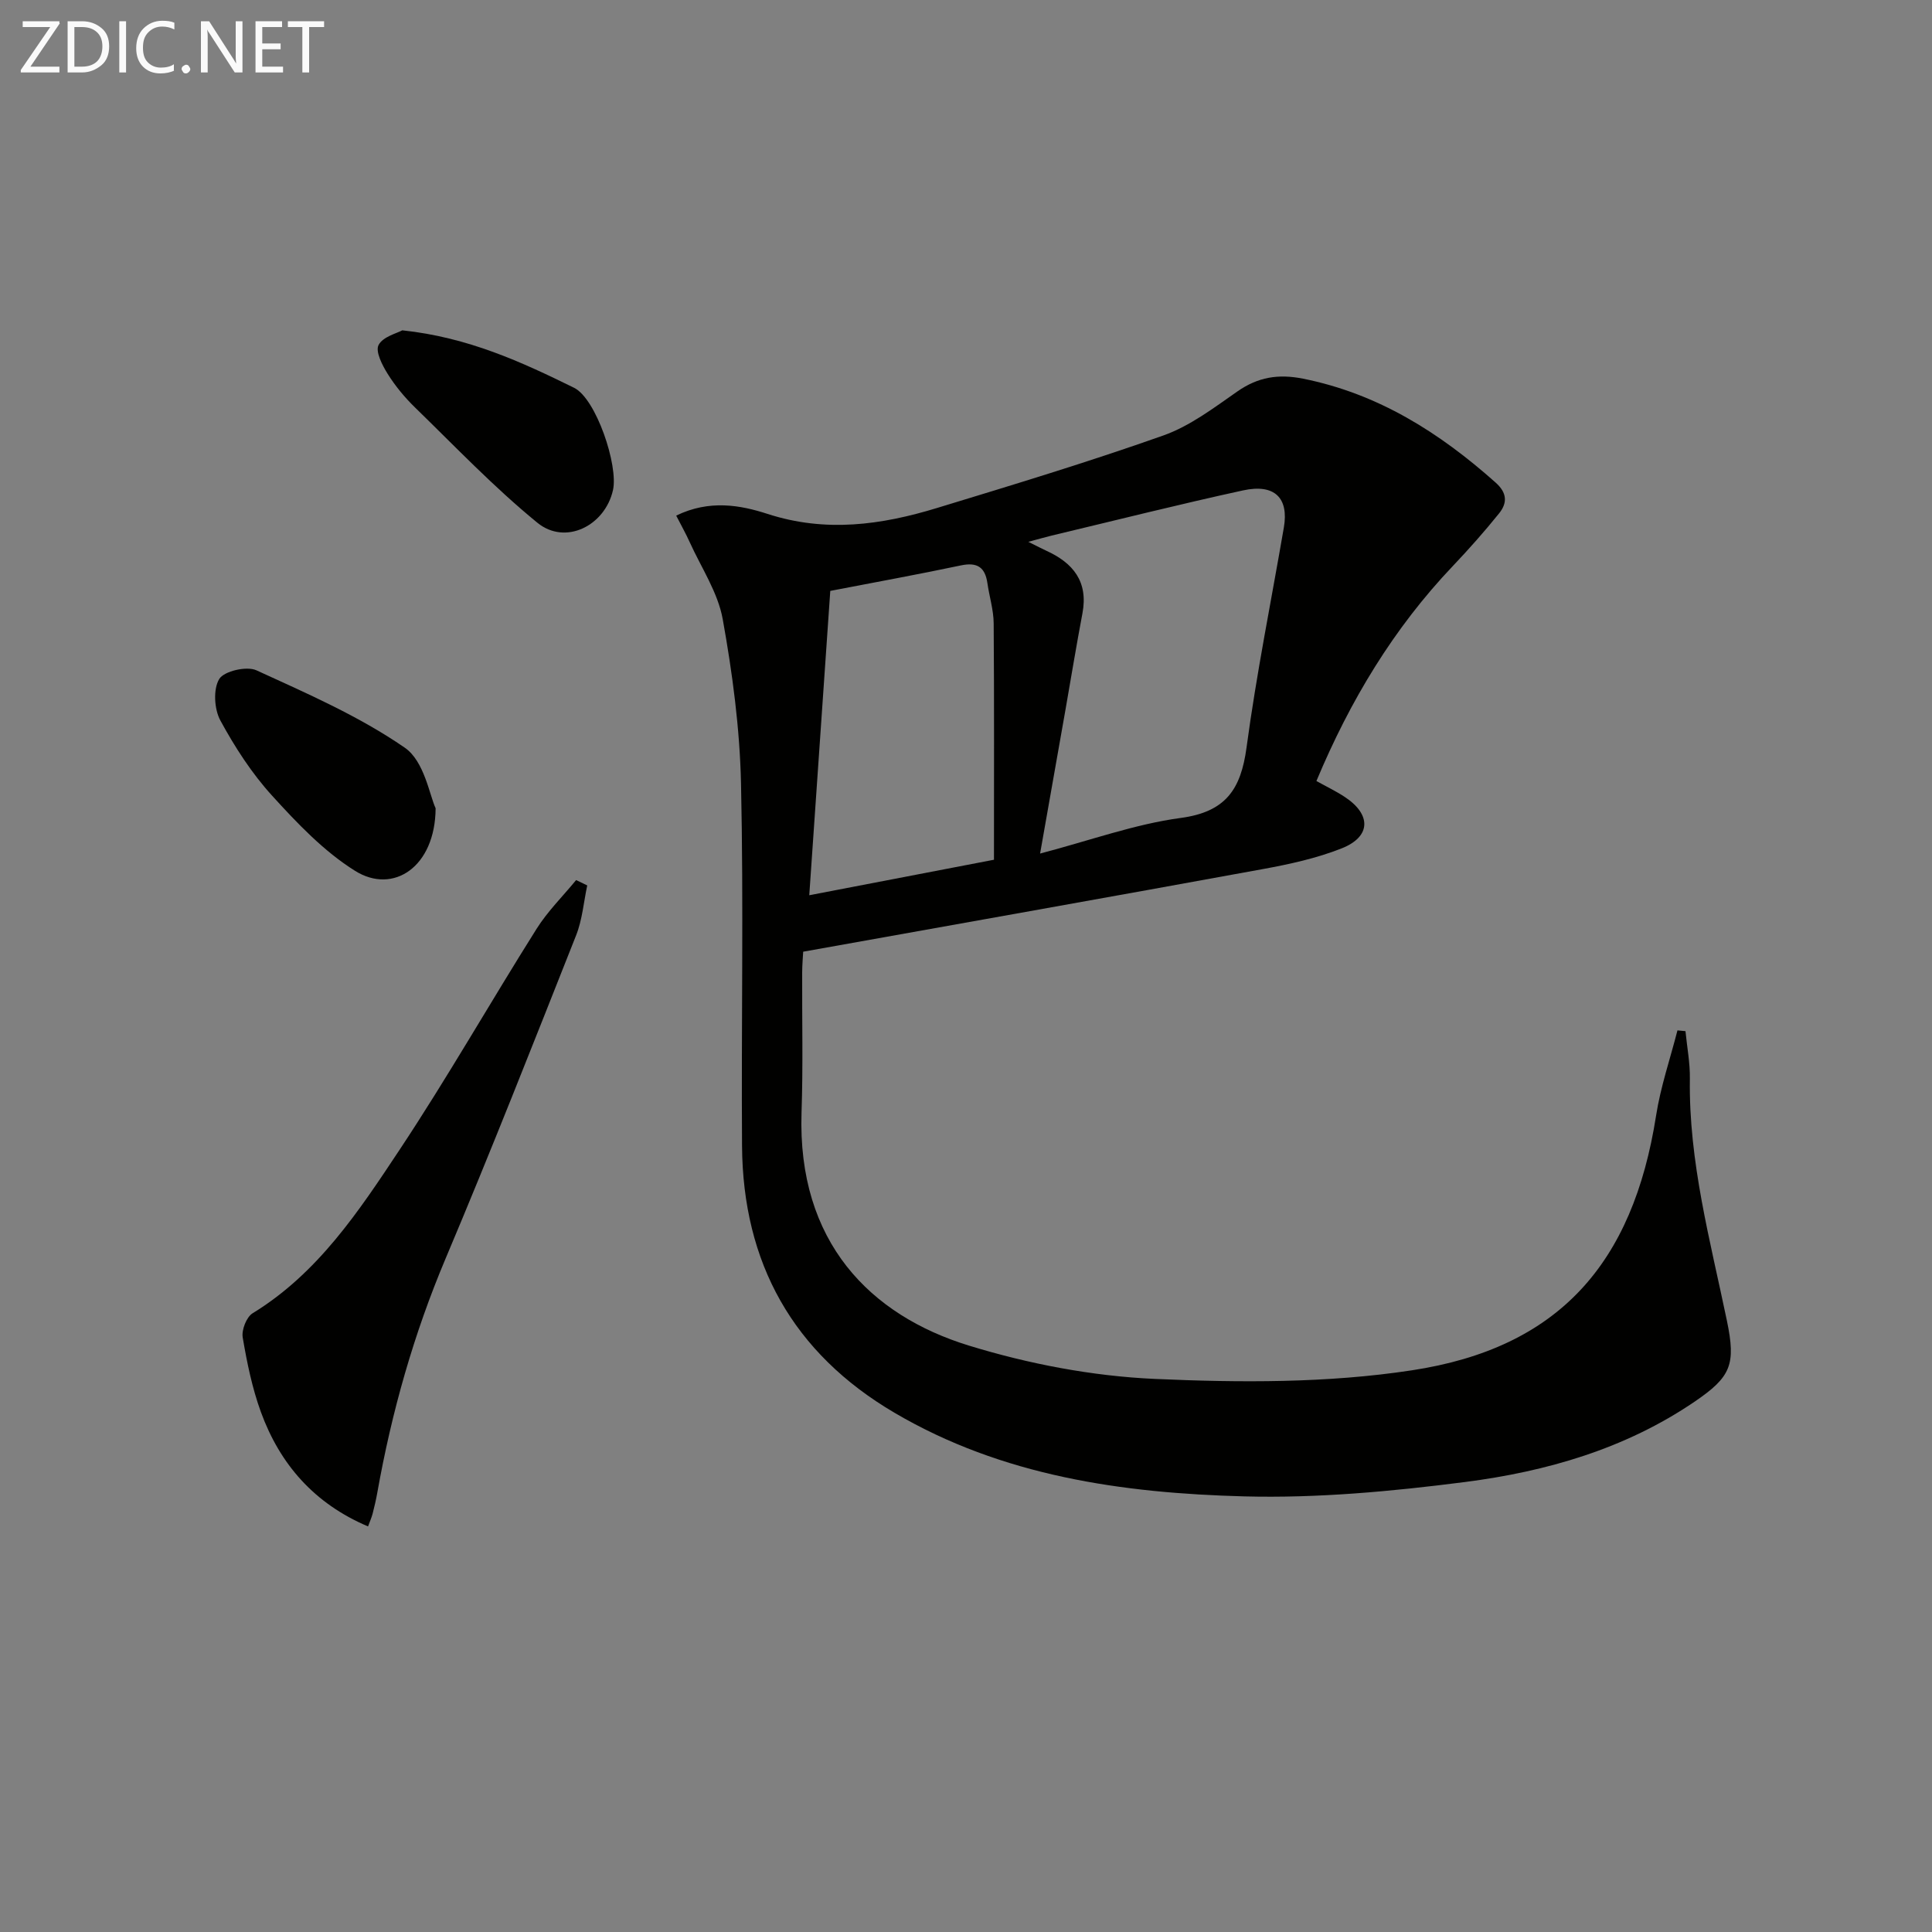 <svg enable-background="new 0 0 400 400" viewBox="0 0 400 400" xmlns="http://www.w3.org/2000/svg"><rect x="0" y="0" width="400" height="400" fill="#808080" stroke="none"/><path d="m140 106.75c6.88-3.35 13.32-2.17 18.91-.35 12.06 3.91 23.57 2.29 35.1-1.23 15.68-4.78 31.38-9.53 46.82-15 5.52-1.95 10.47-5.72 15.36-9.13 4.28-2.98 8.47-3.66 13.59-2.64 15.55 3.11 28.26 11.17 39.87 21.51 2.43 2.16 2.43 4.25.72 6.38-3.02 3.75-6.22 7.36-9.53 10.85-12.31 12.93-21.32 27.9-28.29 44.56 2.14 1.19 4.07 2.11 5.84 3.28 5.56 3.64 5.5 8.24-.6 10.66-5.19 2.06-10.79 3.28-16.31 4.29-31.49 5.76-63 11.34-95.19 17.11-.06 1.12-.2 2.71-.21 4.3-.04 9.66.2 19.34-.13 28.99-.89 26.85 14.27 41.99 34.62 48.25 12.4 3.81 25.57 6.33 38.51 6.91 17.71.79 35.78.88 53.23-1.78 30.41-4.62 45.77-22.06 50.57-52.77.93-5.95 2.92-11.74 4.42-17.61.55.05 1.1.11 1.66.16.32 3.29.96 6.58.91 9.86-.26 17.15 4.23 33.54 7.67 50.1 1.89 9.09.84 11.62-6.69 16.75-14.37 9.78-30.69 14.47-47.57 16.64-15.13 1.94-30.5 3.37-45.7 2.97-25.18-.67-50.06-4.19-72.38-17.31-21.02-12.35-31.41-31.02-31.57-55.28-.17-24.99.34-50-.21-74.98-.25-11.39-1.77-22.84-3.79-34.06-1-5.53-4.43-10.63-6.82-15.9-.79-1.77-1.75-3.45-2.81-5.53zm75.34 69.97c10.5-2.76 19.66-6.1 29.1-7.37 9.34-1.25 12.47-5.92 13.64-14.57 2.05-15.26 5.12-30.39 7.73-45.58 1.05-6.11-1.92-9.09-8.44-7.67-13.27 2.89-26.44 6.21-39.65 9.36-1.29.31-2.57.69-4.82 1.29 1.94.96 2.81 1.42 3.7 1.83 5.59 2.54 8.74 6.41 7.51 12.96-1.26 6.67-2.36 13.37-3.53 20.06-1.69 9.58-3.39 19.17-5.24 29.69zm-43.44-54.38c-1.45 21.02-2.88 41.67-4.35 63.01 13.14-2.53 25.6-4.92 38.24-7.35 0-16.65.06-32.79-.06-48.93-.02-2.79-.9-5.56-1.3-8.35-.48-3.29-2.12-4.37-5.48-3.66-8.76 1.85-17.56 3.45-27.05 5.28z" fill="#010100"/><path d="m121.58 183.32c-.74 3.46-1.02 7.11-2.31 10.35-8.85 22.34-17.64 44.71-26.99 66.84-6.62 15.67-11.19 31.83-14.16 48.51-.26 1.47-.6 2.92-.97 4.36-.2.77-.53 1.5-.95 2.65-11.12-4.72-18.23-12.84-22.19-23.7-1.8-4.95-2.88-10.22-3.76-15.43-.26-1.56.78-4.23 2.06-5.01 13.53-8.28 22-21.15 30.42-33.84 9.91-14.94 18.8-30.56 28.36-45.74 2.29-3.64 5.44-6.75 8.19-10.1.78.37 1.54.74 2.3 1.11z" fill="#010100"/><path d="m90.19 167.34c-.07 12.16-8.77 17.9-16.66 12.97-6.47-4.04-12-9.86-17.19-15.57-4.22-4.63-7.72-10.06-10.72-15.58-1.27-2.34-1.51-6.48-.23-8.58 1.01-1.65 5.69-2.72 7.7-1.8 10.51 4.81 21.27 9.5 30.71 16.02 4.06 2.78 5.14 9.89 6.39 12.54z" fill="#010100"/><path d="m83.29 68.39c13.66 1.45 24.71 6.56 35.57 11.9 4.55 2.24 9.2 16.09 8.05 21.19-1.67 7.39-9.85 11.48-15.65 6.75-8.97-7.32-17.02-15.78-25.34-23.87-2.13-2.08-4.09-4.44-5.66-6.96-1.12-1.79-2.58-4.64-1.88-5.97.9-1.73 3.79-2.42 4.91-3.04z" fill="#010100"/><g fill="#fafafa"><path d="m12.4 4.8-6.1 9h6v1.2h-8v-.5l6.1-8.9h-5.7v-1.2h7.6v.4z"/><path d="m14 15v-10.6h3c1.6 0 2.9.5 4 1.4s1.6 2.2 1.6 3.8-.5 3-1.6 3.9-2.4 1.5-4 1.5zm1.4-9.4v8.2h1.6c1.3 0 2.4-.4 3.1-1.1s1.1-1.8 1.1-3.1-.4-2.3-1.2-3-1.8-1-3.1-1z"/><path d="m26.1 4.4v10.6h-1.4v-10.6z"/><path d="m36.1 14.6c-.8.4-1.8.6-2.9.6-1.5 0-2.7-.5-3.6-1.4s-1.4-2.2-1.4-3.8c0-1.7.5-3.1 1.5-4.1s2.3-1.6 3.9-1.6c1 0 1.8.1 2.5.4v1.4c-.8-.4-1.6-.6-2.5-.6-1.2 0-2.1.4-2.9 1.2s-1.1 1.8-1.1 3.2c0 1.3.3 2.3 1 3s1.6 1.1 2.7 1.1c1 0 2-.2 2.7-.7v1.3z"/><path d="m37.6 14.3c0-.2.1-.5.3-.6s.4-.3.6-.3c.3 0 .5.1.6.3s.3.4.3.6-.1.4-.3.6-.4.3-.6.3c-.3 0-.5-.1-.6-.3s-.3-.4-.3-.6z"/><path d="m50.2 15h-1.6l-5.3-8.2c-.2-.2-.3-.5-.4-.7 0 .2.1.7.1 1.5v7.4h-1.4v-10.6h1.7l5.2 8.1c.2.4.4.6.4.7 0-.3-.1-.8-.1-1.5v-7.3h1.4z"/><path d="m58.6 15h-5.7v-10.6h5.5v1.2h-4.1v3.4h3.8v1.2h-3.8v3.6h4.3z"/><path d="m67.1 5.6h-3.1v9.4h-1.4v-9.4h-3v-1.2h7.5z"/></g></svg>